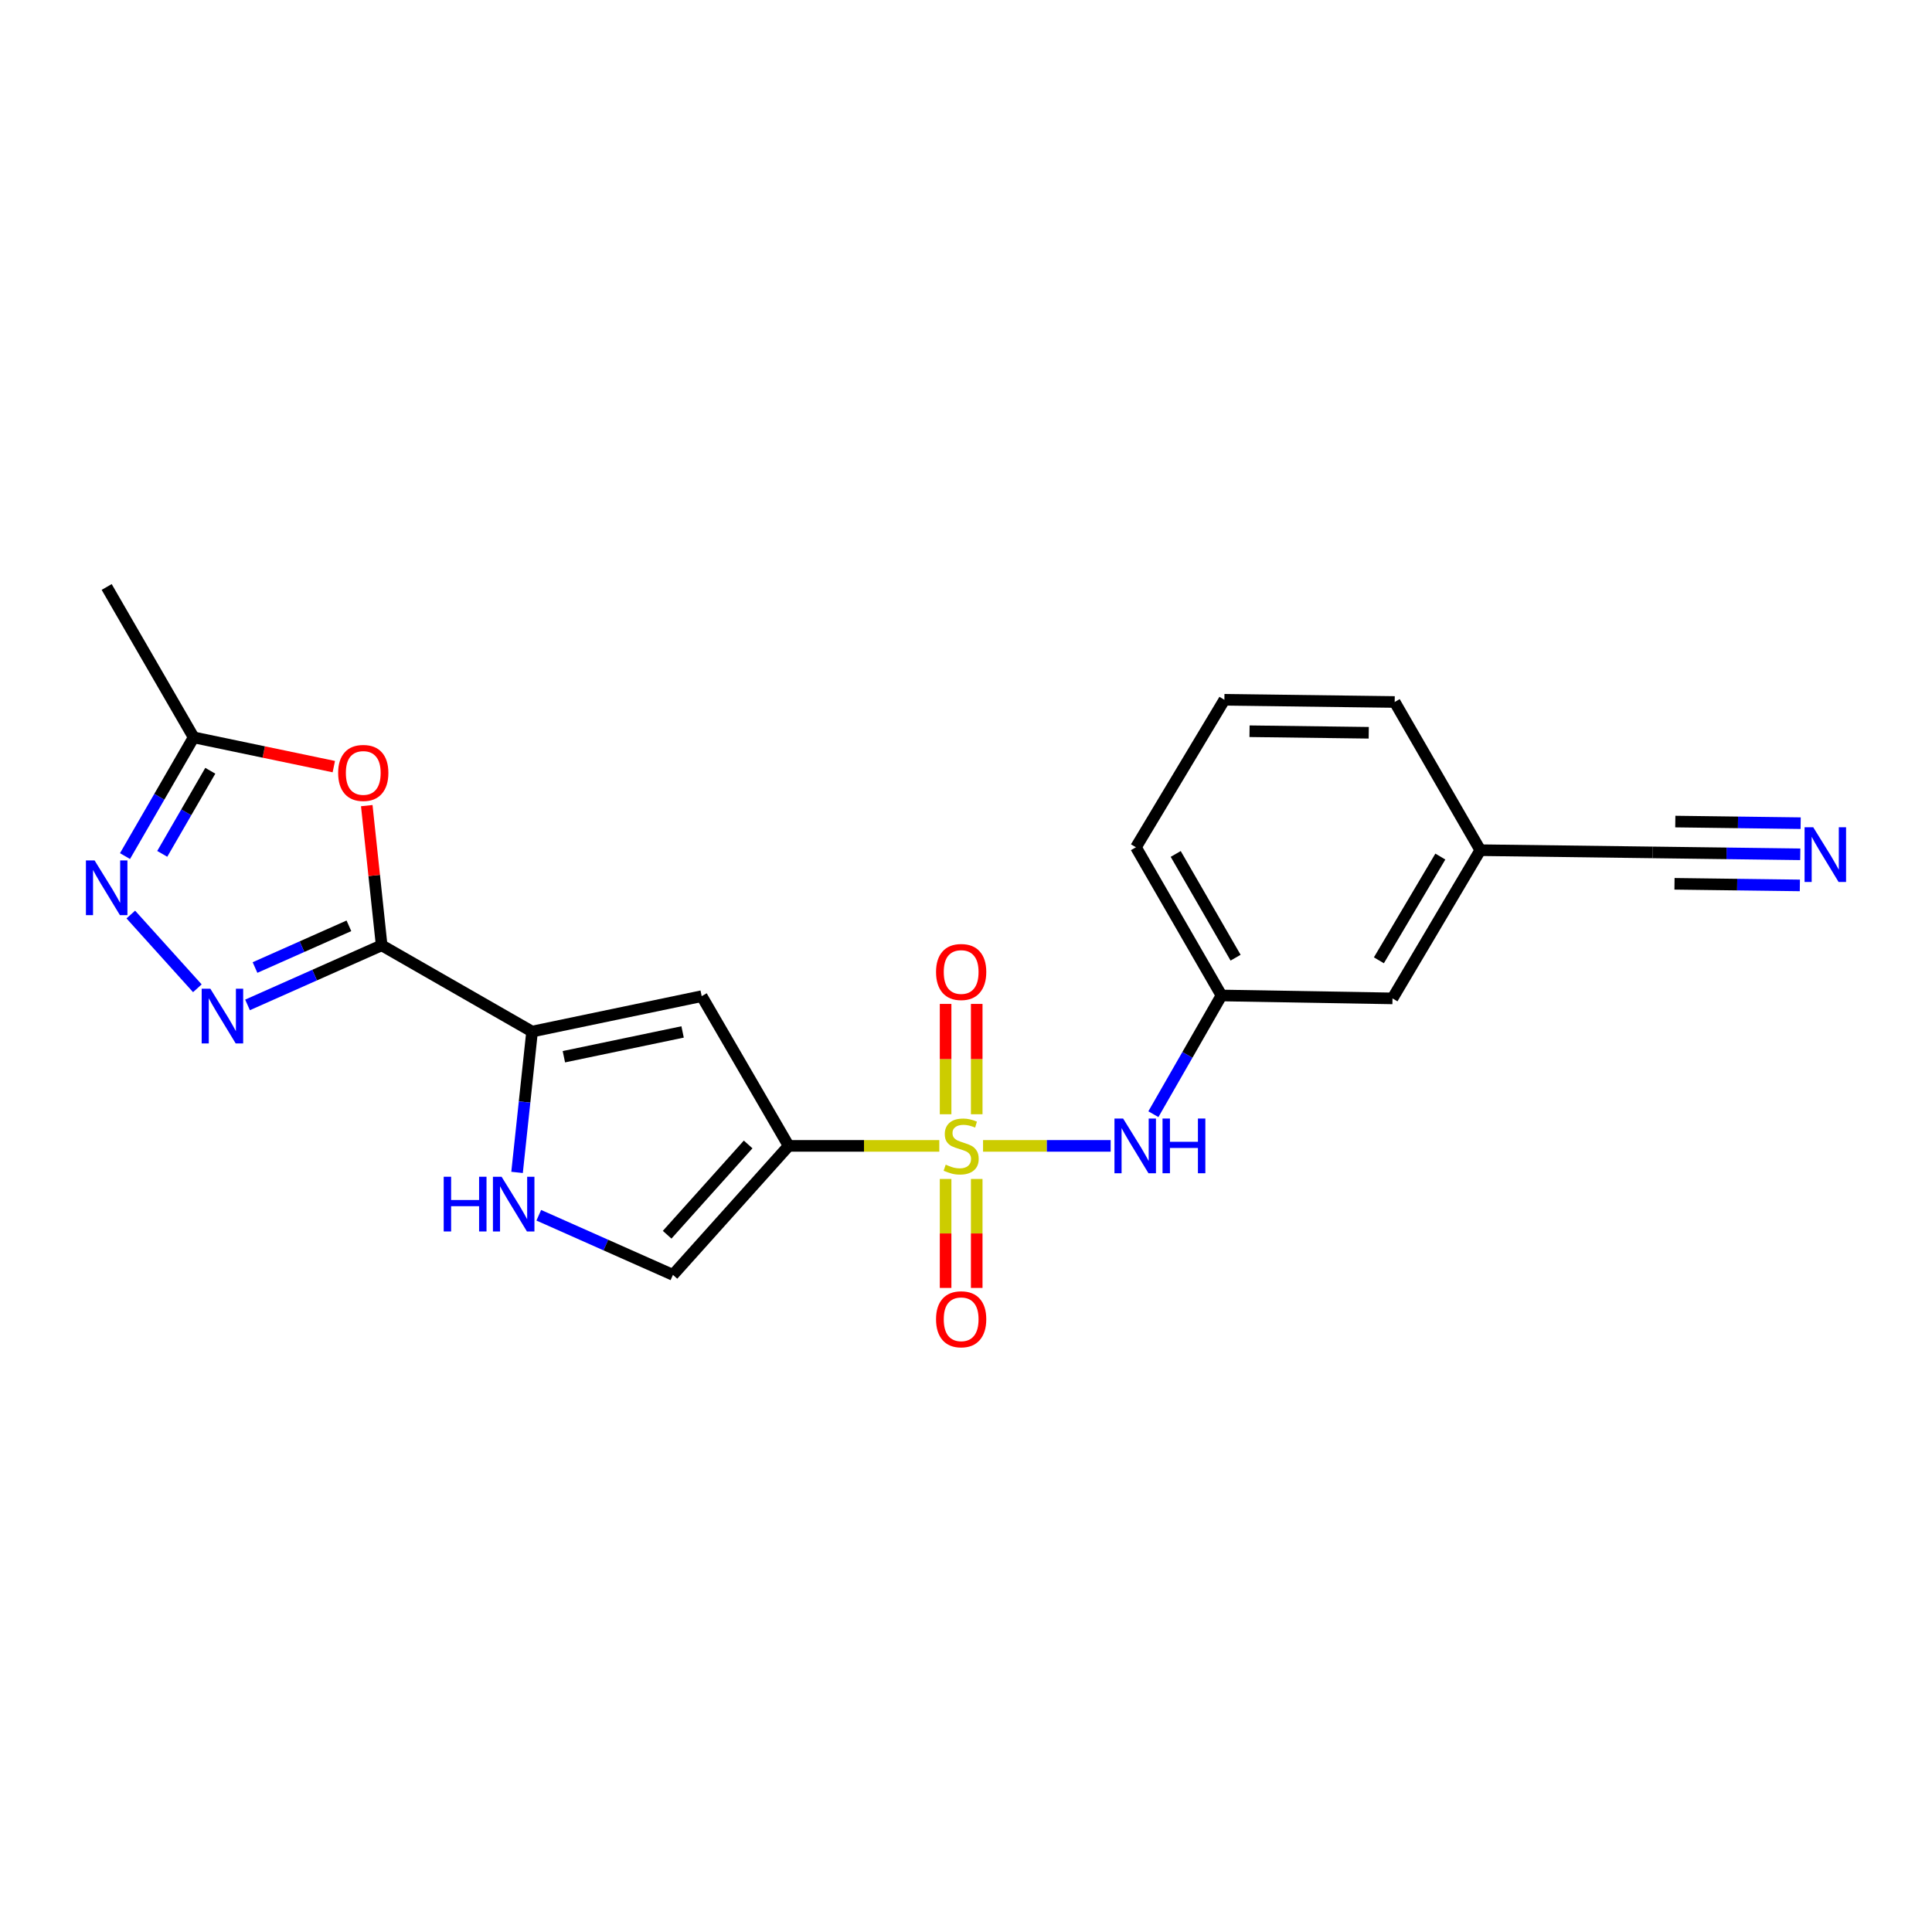 <?xml version='1.0' encoding='iso-8859-1'?>
<svg version='1.1' baseProfile='full'
              xmlns='http://www.w3.org/2000/svg'
                      xmlns:rdkit='http://www.rdkit.org/xml'
                      xmlns:xlink='http://www.w3.org/1999/xlink'
                  xml:space='preserve'
width='1000px' height='1000px' viewBox='0 0 1000 1000'>
<!-- END OF HEADER -->
<rect style='opacity:1.0;fill:#FFFFFF;stroke:none' width='1000' height='1000' x='0' y='0'> </rect>
<path class='bond-0' d='M 486.182,593.11 L 447.197,593.11' style='fill:none;fill-rule:evenodd;stroke:#CCCC00;stroke-width:6px;stroke-linecap:butt;stroke-linejoin:miter;stroke-opacity:1' />
<path class='bond-0' d='M 447.197,593.11 L 408.211,593.11' style='fill:none;fill-rule:evenodd;stroke:#000000;stroke-width:6px;stroke-linecap:butt;stroke-linejoin:miter;stroke-opacity:1' />
<path class='bond-9' d='M 508.827,593.11 L 541.85,593.11' style='fill:none;fill-rule:evenodd;stroke:#CCCC00;stroke-width:6px;stroke-linecap:butt;stroke-linejoin:miter;stroke-opacity:1' />
<path class='bond-9' d='M 541.85,593.11 L 574.874,593.11' style='fill:none;fill-rule:evenodd;stroke:#0000FF;stroke-width:6px;stroke-linecap:butt;stroke-linejoin:miter;stroke-opacity:1' />
<path class='bond-12' d='M 489.44,610.231 L 489.44,638.433' style='fill:none;fill-rule:evenodd;stroke:#CCCC00;stroke-width:6px;stroke-linecap:butt;stroke-linejoin:miter;stroke-opacity:1' />
<path class='bond-12' d='M 489.44,638.433 L 489.44,666.635' style='fill:none;fill-rule:evenodd;stroke:#FF0000;stroke-width:6px;stroke-linecap:butt;stroke-linejoin:miter;stroke-opacity:1' />
<path class='bond-12' d='M 505.548,610.231 L 505.548,638.433' style='fill:none;fill-rule:evenodd;stroke:#CCCC00;stroke-width:6px;stroke-linecap:butt;stroke-linejoin:miter;stroke-opacity:1' />
<path class='bond-12' d='M 505.548,638.433 L 505.548,666.635' style='fill:none;fill-rule:evenodd;stroke:#FF0000;stroke-width:6px;stroke-linecap:butt;stroke-linejoin:miter;stroke-opacity:1' />
<path class='bond-13' d='M 505.548,576.738 L 505.548,548.181' style='fill:none;fill-rule:evenodd;stroke:#CCCC00;stroke-width:6px;stroke-linecap:butt;stroke-linejoin:miter;stroke-opacity:1' />
<path class='bond-13' d='M 505.548,548.181 L 505.548,519.624' style='fill:none;fill-rule:evenodd;stroke:#FF0000;stroke-width:6px;stroke-linecap:butt;stroke-linejoin:miter;stroke-opacity:1' />
<path class='bond-13' d='M 489.44,576.738 L 489.44,548.181' style='fill:none;fill-rule:evenodd;stroke:#CCCC00;stroke-width:6px;stroke-linecap:butt;stroke-linejoin:miter;stroke-opacity:1' />
<path class='bond-13' d='M 489.44,548.181 L 489.44,519.624' style='fill:none;fill-rule:evenodd;stroke:#FF0000;stroke-width:6px;stroke-linecap:butt;stroke-linejoin:miter;stroke-opacity:1' />
<path class='bond-4' d='M 408.211,593.11 L 363.19,515.612' style='fill:none;fill-rule:evenodd;stroke:#000000;stroke-width:6px;stroke-linecap:butt;stroke-linejoin:miter;stroke-opacity:1' />
<path class='bond-8' d='M 408.211,593.11 L 348.316,659.868' style='fill:none;fill-rule:evenodd;stroke:#000000;stroke-width:6px;stroke-linecap:butt;stroke-linejoin:miter;stroke-opacity:1' />
<path class='bond-8' d='M 387.237,592.367 L 345.311,639.098' style='fill:none;fill-rule:evenodd;stroke:#000000;stroke-width:6px;stroke-linecap:butt;stroke-linejoin:miter;stroke-opacity:1' />
<path class='bond-1' d='M 197.546,489.294 L 275.401,533.94' style='fill:none;fill-rule:evenodd;stroke:#000000;stroke-width:6px;stroke-linecap:butt;stroke-linejoin:miter;stroke-opacity:1' />
<path class='bond-2' d='M 197.546,489.294 L 162.833,504.716' style='fill:none;fill-rule:evenodd;stroke:#000000;stroke-width:6px;stroke-linecap:butt;stroke-linejoin:miter;stroke-opacity:1' />
<path class='bond-2' d='M 162.833,504.716 L 128.121,520.139' style='fill:none;fill-rule:evenodd;stroke:#0000FF;stroke-width:6px;stroke-linecap:butt;stroke-linejoin:miter;stroke-opacity:1' />
<path class='bond-2' d='M 180.592,479.2 L 156.293,489.996' style='fill:none;fill-rule:evenodd;stroke:#000000;stroke-width:6px;stroke-linecap:butt;stroke-linejoin:miter;stroke-opacity:1' />
<path class='bond-2' d='M 156.293,489.996 L 131.995,500.792' style='fill:none;fill-rule:evenodd;stroke:#0000FF;stroke-width:6px;stroke-linecap:butt;stroke-linejoin:miter;stroke-opacity:1' />
<path class='bond-5' d='M 197.546,489.294 L 193.691,453.142' style='fill:none;fill-rule:evenodd;stroke:#000000;stroke-width:6px;stroke-linecap:butt;stroke-linejoin:miter;stroke-opacity:1' />
<path class='bond-5' d='M 193.691,453.142 L 189.837,416.989' style='fill:none;fill-rule:evenodd;stroke:#FF0000;stroke-width:6px;stroke-linecap:butt;stroke-linejoin:miter;stroke-opacity:1' />
<path class='bond-6' d='M 102.151,511.534 L 67.705,473.363' style='fill:none;fill-rule:evenodd;stroke:#0000FF;stroke-width:6px;stroke-linecap:butt;stroke-linejoin:miter;stroke-opacity:1' />
<path class='bond-3' d='M 275.401,533.94 L 363.19,515.612' style='fill:none;fill-rule:evenodd;stroke:#000000;stroke-width:6px;stroke-linecap:butt;stroke-linejoin:miter;stroke-opacity:1' />
<path class='bond-3' d='M 291.861,546.959 L 353.313,534.13' style='fill:none;fill-rule:evenodd;stroke:#000000;stroke-width:6px;stroke-linecap:butt;stroke-linejoin:miter;stroke-opacity:1' />
<path class='bond-22' d='M 275.401,533.94 L 271.515,570.388' style='fill:none;fill-rule:evenodd;stroke:#000000;stroke-width:6px;stroke-linecap:butt;stroke-linejoin:miter;stroke-opacity:1' />
<path class='bond-22' d='M 271.515,570.388 L 267.629,606.835' style='fill:none;fill-rule:evenodd;stroke:#0000FF;stroke-width:6px;stroke-linecap:butt;stroke-linejoin:miter;stroke-opacity:1' />
<path class='bond-10' d='M 172.782,396.803 L 136.509,389.235' style='fill:none;fill-rule:evenodd;stroke:#FF0000;stroke-width:6px;stroke-linecap:butt;stroke-linejoin:miter;stroke-opacity:1' />
<path class='bond-10' d='M 136.509,389.235 L 100.236,381.666' style='fill:none;fill-rule:evenodd;stroke:#000000;stroke-width:6px;stroke-linecap:butt;stroke-linejoin:miter;stroke-opacity:1' />
<path class='bond-24' d='M 64.702,443.112 L 82.469,412.389' style='fill:none;fill-rule:evenodd;stroke:#0000FF;stroke-width:6px;stroke-linecap:butt;stroke-linejoin:miter;stroke-opacity:1' />
<path class='bond-24' d='M 82.469,412.389 L 100.236,381.666' style='fill:none;fill-rule:evenodd;stroke:#000000;stroke-width:6px;stroke-linecap:butt;stroke-linejoin:miter;stroke-opacity:1' />
<path class='bond-24' d='M 83.977,441.959 L 96.413,420.453' style='fill:none;fill-rule:evenodd;stroke:#0000FF;stroke-width:6px;stroke-linecap:butt;stroke-linejoin:miter;stroke-opacity:1' />
<path class='bond-24' d='M 96.413,420.453 L 108.85,398.946' style='fill:none;fill-rule:evenodd;stroke:#000000;stroke-width:6px;stroke-linecap:butt;stroke-linejoin:miter;stroke-opacity:1' />
<path class='bond-7' d='M 278.875,629.015 L 313.596,644.441' style='fill:none;fill-rule:evenodd;stroke:#0000FF;stroke-width:6px;stroke-linecap:butt;stroke-linejoin:miter;stroke-opacity:1' />
<path class='bond-7' d='M 313.596,644.441 L 348.316,659.868' style='fill:none;fill-rule:evenodd;stroke:#000000;stroke-width:6px;stroke-linecap:butt;stroke-linejoin:miter;stroke-opacity:1' />
<path class='bond-15' d='M 596.989,576.706 L 614.609,545.98' style='fill:none;fill-rule:evenodd;stroke:#0000FF;stroke-width:6px;stroke-linecap:butt;stroke-linejoin:miter;stroke-opacity:1' />
<path class='bond-15' d='M 614.609,545.98 L 632.229,515.254' style='fill:none;fill-rule:evenodd;stroke:#000000;stroke-width:6px;stroke-linecap:butt;stroke-linejoin:miter;stroke-opacity:1' />
<path class='bond-18' d='M 100.236,381.666 L 55.214,303.819' style='fill:none;fill-rule:evenodd;stroke:#000000;stroke-width:6px;stroke-linecap:butt;stroke-linejoin:miter;stroke-opacity:1' />
<path class='bond-11' d='M 931.813,442.182 L 893.645,441.692' style='fill:none;fill-rule:evenodd;stroke:#0000FF;stroke-width:6px;stroke-linecap:butt;stroke-linejoin:miter;stroke-opacity:1' />
<path class='bond-11' d='M 893.645,441.692 L 855.476,441.203' style='fill:none;fill-rule:evenodd;stroke:#000000;stroke-width:6px;stroke-linecap:butt;stroke-linejoin:miter;stroke-opacity:1' />
<path class='bond-11' d='M 932.02,426.075 L 899.577,425.659' style='fill:none;fill-rule:evenodd;stroke:#0000FF;stroke-width:6px;stroke-linecap:butt;stroke-linejoin:miter;stroke-opacity:1' />
<path class='bond-11' d='M 899.577,425.659 L 867.134,425.243' style='fill:none;fill-rule:evenodd;stroke:#000000;stroke-width:6px;stroke-linecap:butt;stroke-linejoin:miter;stroke-opacity:1' />
<path class='bond-11' d='M 931.607,458.288 L 899.164,457.872' style='fill:none;fill-rule:evenodd;stroke:#0000FF;stroke-width:6px;stroke-linecap:butt;stroke-linejoin:miter;stroke-opacity:1' />
<path class='bond-11' d='M 899.164,457.872 L 866.72,457.456' style='fill:none;fill-rule:evenodd;stroke:#000000;stroke-width:6px;stroke-linecap:butt;stroke-linejoin:miter;stroke-opacity:1' />
<path class='bond-14' d='M 855.476,441.203 L 766.193,440.057' style='fill:none;fill-rule:evenodd;stroke:#000000;stroke-width:6px;stroke-linecap:butt;stroke-linejoin:miter;stroke-opacity:1' />
<path class='bond-17' d='M 632.229,515.254 L 720.751,516.767' style='fill:none;fill-rule:evenodd;stroke:#000000;stroke-width:6px;stroke-linecap:butt;stroke-linejoin:miter;stroke-opacity:1' />
<path class='bond-20' d='M 632.229,515.254 L 587.959,438.545' style='fill:none;fill-rule:evenodd;stroke:#000000;stroke-width:6px;stroke-linecap:butt;stroke-linejoin:miter;stroke-opacity:1' />
<path class='bond-20' d='M 639.54,495.697 L 608.55,442' style='fill:none;fill-rule:evenodd;stroke:#000000;stroke-width:6px;stroke-linecap:butt;stroke-linejoin:miter;stroke-opacity:1' />
<path class='bond-16' d='M 766.193,440.057 L 720.751,516.767' style='fill:none;fill-rule:evenodd;stroke:#000000;stroke-width:6px;stroke-linecap:butt;stroke-linejoin:miter;stroke-opacity:1' />
<path class='bond-16' d='M 745.518,443.354 L 713.709,497.051' style='fill:none;fill-rule:evenodd;stroke:#000000;stroke-width:6px;stroke-linecap:butt;stroke-linejoin:miter;stroke-opacity:1' />
<path class='bond-23' d='M 766.193,440.057 L 721.888,363.347' style='fill:none;fill-rule:evenodd;stroke:#000000;stroke-width:6px;stroke-linecap:butt;stroke-linejoin:miter;stroke-opacity:1' />
<path class='bond-19' d='M 633.741,362.211 L 587.959,438.545' style='fill:none;fill-rule:evenodd;stroke:#000000;stroke-width:6px;stroke-linecap:butt;stroke-linejoin:miter;stroke-opacity:1' />
<path class='bond-21' d='M 633.741,362.211 L 721.888,363.347' style='fill:none;fill-rule:evenodd;stroke:#000000;stroke-width:6px;stroke-linecap:butt;stroke-linejoin:miter;stroke-opacity:1' />
<path class='bond-21' d='M 646.755,378.488 L 708.458,379.283' style='fill:none;fill-rule:evenodd;stroke:#000000;stroke-width:6px;stroke-linecap:butt;stroke-linejoin:miter;stroke-opacity:1' />
<path  class='atom-0' d='M 489.494 602.83
Q 489.814 602.95, 491.134 603.51
Q 492.454 604.07, 493.894 604.43
Q 495.374 604.75, 496.814 604.75
Q 499.494 604.75, 501.054 603.47
Q 502.614 602.15, 502.614 599.87
Q 502.614 598.31, 501.814 597.35
Q 501.054 596.39, 499.854 595.87
Q 498.654 595.35, 496.654 594.75
Q 494.134 593.99, 492.614 593.27
Q 491.134 592.55, 490.054 591.03
Q 489.014 589.51, 489.014 586.95
Q 489.014 583.39, 491.414 581.19
Q 493.854 578.99, 498.654 578.99
Q 501.934 578.99, 505.654 580.55
L 504.734 583.63
Q 501.334 582.23, 498.774 582.23
Q 496.014 582.23, 494.494 583.39
Q 492.974 584.51, 493.014 586.47
Q 493.014 587.99, 493.774 588.91
Q 494.574 589.83, 495.694 590.35
Q 496.854 590.87, 498.774 591.47
Q 501.334 592.27, 502.854 593.07
Q 504.374 593.87, 505.454 595.51
Q 506.574 597.11, 506.574 599.87
Q 506.574 603.79, 503.934 605.91
Q 501.334 607.99, 496.974 607.99
Q 494.454 607.99, 492.534 607.43
Q 490.654 606.91, 488.414 605.99
L 489.494 602.83
' fill='#CCCC00'/>
<path  class='atom-3' d='M 108.867 511.753
L 118.147 526.753
Q 119.067 528.233, 120.547 530.913
Q 122.027 533.593, 122.107 533.753
L 122.107 511.753
L 125.867 511.753
L 125.867 540.073
L 121.987 540.073
L 112.027 523.673
Q 110.867 521.753, 109.627 519.553
Q 108.427 517.353, 108.067 516.673
L 108.067 540.073
L 104.387 540.073
L 104.387 511.753
L 108.867 511.753
' fill='#0000FF'/>
<path  class='atom-6' d='M 175.024 400.064
Q 175.024 393.264, 178.384 389.464
Q 181.744 385.664, 188.024 385.664
Q 194.304 385.664, 197.664 389.464
Q 201.024 393.264, 201.024 400.064
Q 201.024 406.944, 197.624 410.864
Q 194.224 414.744, 188.024 414.744
Q 181.784 414.744, 178.384 410.864
Q 175.024 406.984, 175.024 400.064
M 188.024 411.544
Q 192.344 411.544, 194.664 408.664
Q 197.024 405.744, 197.024 400.064
Q 197.024 394.504, 194.664 391.704
Q 192.344 388.864, 188.024 388.864
Q 183.704 388.864, 181.344 391.664
Q 179.024 394.464, 179.024 400.064
Q 179.024 405.784, 181.344 408.664
Q 183.704 411.544, 188.024 411.544
' fill='#FF0000'/>
<path  class='atom-7' d='M 48.954 445.361
L 58.234 460.361
Q 59.154 461.841, 60.634 464.521
Q 62.114 467.201, 62.194 467.361
L 62.194 445.361
L 65.954 445.361
L 65.954 473.681
L 62.074 473.681
L 52.114 457.281
Q 50.954 455.361, 49.714 453.161
Q 48.514 450.961, 48.154 450.281
L 48.154 473.681
L 44.474 473.681
L 44.474 445.361
L 48.954 445.361
' fill='#0000FF'/>
<path  class='atom-8' d='M 229.659 609.081
L 233.499 609.081
L 233.499 621.121
L 247.979 621.121
L 247.979 609.081
L 251.819 609.081
L 251.819 637.401
L 247.979 637.401
L 247.979 624.321
L 233.499 624.321
L 233.499 637.401
L 229.659 637.401
L 229.659 609.081
' fill='#0000FF'/>
<path  class='atom-8' d='M 259.619 609.081
L 268.899 624.081
Q 269.819 625.561, 271.299 628.241
Q 272.779 630.921, 272.859 631.081
L 272.859 609.081
L 276.619 609.081
L 276.619 637.401
L 272.739 637.401
L 262.779 621.001
Q 261.619 619.081, 260.379 616.881
Q 259.179 614.681, 258.819 614.001
L 258.819 637.401
L 255.139 637.401
L 255.139 609.081
L 259.619 609.081
' fill='#0000FF'/>
<path  class='atom-10' d='M 581.323 578.95
L 590.603 593.95
Q 591.523 595.43, 593.003 598.11
Q 594.483 600.79, 594.563 600.95
L 594.563 578.95
L 598.323 578.95
L 598.323 607.27
L 594.443 607.27
L 584.483 590.87
Q 583.323 588.95, 582.083 586.75
Q 580.883 584.55, 580.523 583.87
L 580.523 607.27
L 576.843 607.27
L 576.843 578.95
L 581.323 578.95
' fill='#0000FF'/>
<path  class='atom-10' d='M 601.723 578.95
L 605.563 578.95
L 605.563 590.99
L 620.043 590.99
L 620.043 578.95
L 623.883 578.95
L 623.883 607.27
L 620.043 607.27
L 620.043 594.19
L 605.563 594.19
L 605.563 607.27
L 601.723 607.27
L 601.723 578.95
' fill='#0000FF'/>
<path  class='atom-12' d='M 938.526 428.188
L 947.806 443.188
Q 948.726 444.668, 950.206 447.348
Q 951.686 450.028, 951.766 450.188
L 951.766 428.188
L 955.526 428.188
L 955.526 456.508
L 951.646 456.508
L 941.686 440.108
Q 940.526 438.188, 939.286 435.988
Q 938.086 433.788, 937.726 433.108
L 937.726 456.508
L 934.046 456.508
L 934.046 428.188
L 938.526 428.188
' fill='#0000FF'/>
<path  class='atom-13' d='M 484.494 682.849
Q 484.494 676.049, 487.854 672.249
Q 491.214 668.449, 497.494 668.449
Q 503.774 668.449, 507.134 672.249
Q 510.494 676.049, 510.494 682.849
Q 510.494 689.729, 507.094 693.649
Q 503.694 697.529, 497.494 697.529
Q 491.254 697.529, 487.854 693.649
Q 484.494 689.769, 484.494 682.849
M 497.494 694.329
Q 501.814 694.329, 504.134 691.449
Q 506.494 688.529, 506.494 682.849
Q 506.494 677.289, 504.134 674.489
Q 501.814 671.649, 497.494 671.649
Q 493.174 671.649, 490.814 674.449
Q 488.494 677.249, 488.494 682.849
Q 488.494 688.569, 490.814 691.449
Q 493.174 694.329, 497.494 694.329
' fill='#FF0000'/>
<path  class='atom-14' d='M 484.494 503.101
Q 484.494 496.301, 487.854 492.501
Q 491.214 488.701, 497.494 488.701
Q 503.774 488.701, 507.134 492.501
Q 510.494 496.301, 510.494 503.101
Q 510.494 509.981, 507.094 513.901
Q 503.694 517.781, 497.494 517.781
Q 491.254 517.781, 487.854 513.901
Q 484.494 510.021, 484.494 503.101
M 497.494 514.581
Q 501.814 514.581, 504.134 511.701
Q 506.494 508.781, 506.494 503.101
Q 506.494 497.541, 504.134 494.741
Q 501.814 491.901, 497.494 491.901
Q 493.174 491.901, 490.814 494.701
Q 488.494 497.501, 488.494 503.101
Q 488.494 508.821, 490.814 511.701
Q 493.174 514.581, 497.494 514.581
' fill='#FF0000'/>
</svg>
